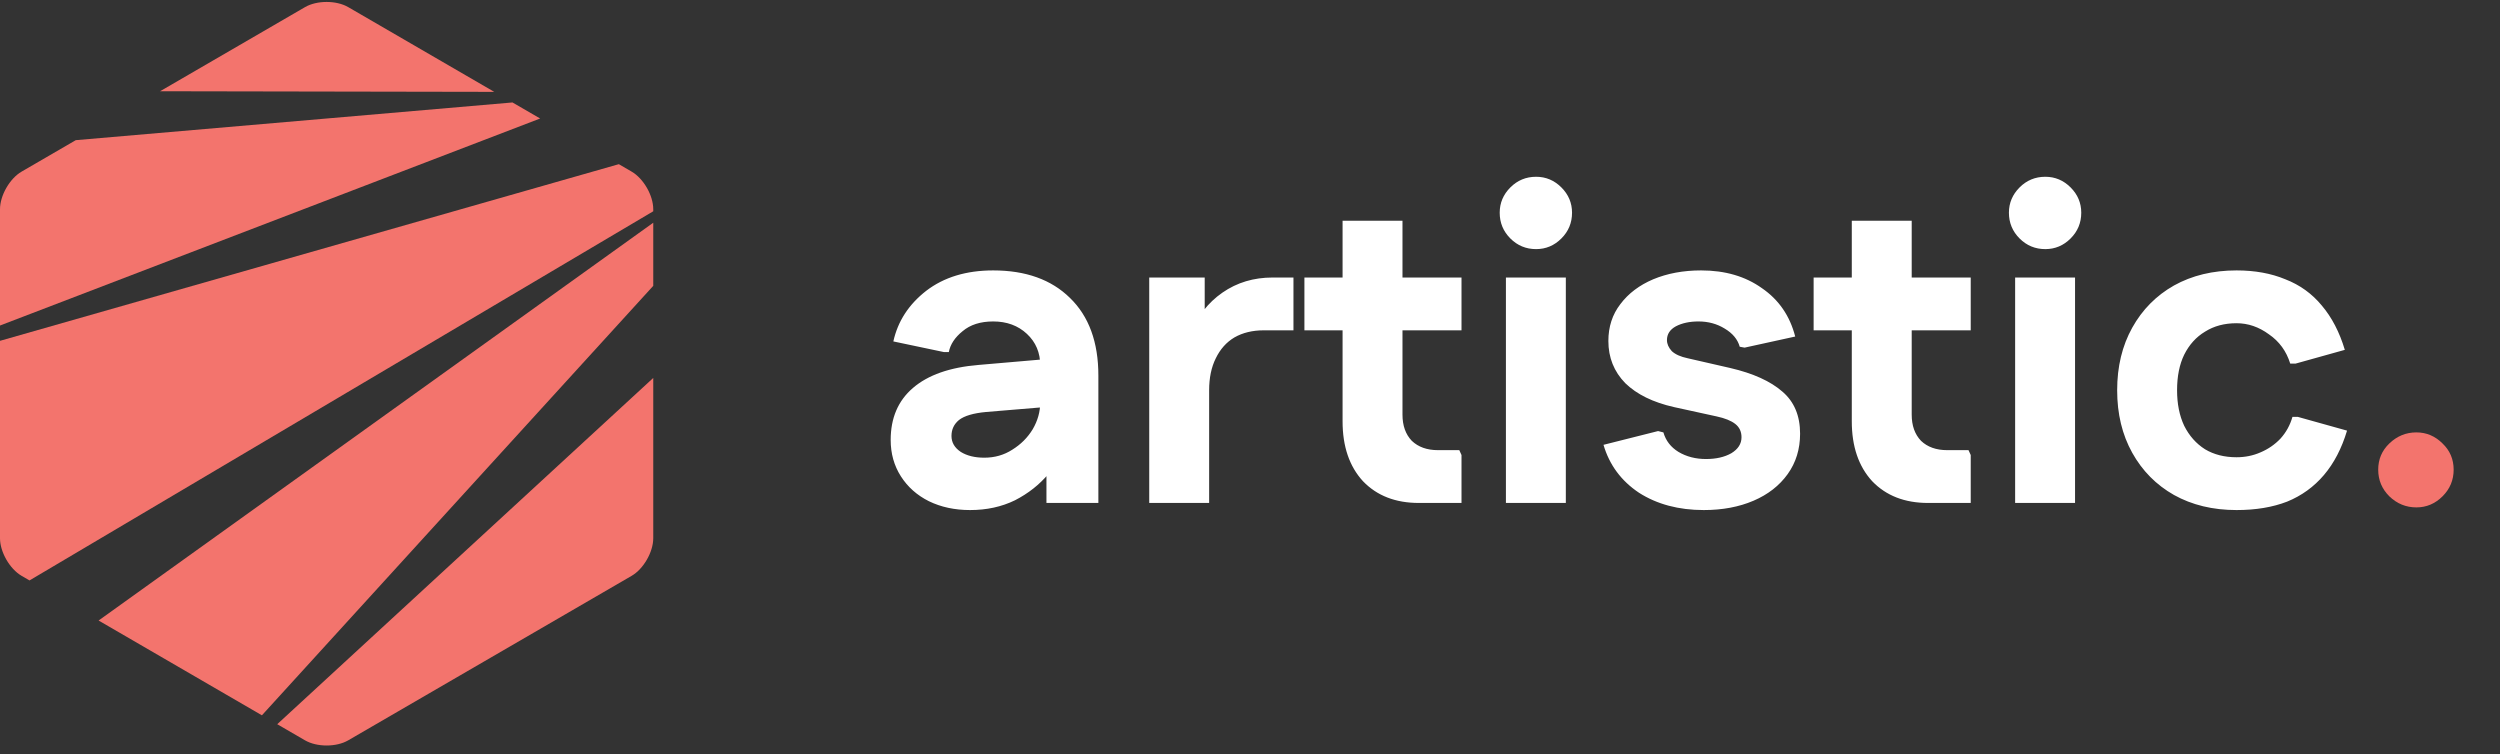 <svg width="169" height="51" viewBox="0 0 169 51" fill="none" xmlns="http://www.w3.org/2000/svg">
<rect x="0" y="0" width="169" height="51" fill="#333333" stroke="none"/>
<path d="M33.411 6.21L23.541 0.482C22.737 0.015 21.422 0.015 20.619 0.482L10.822 6.168L33.411 6.21Z" fill="#f3746d"/>
<path d="M17.705 48.355L44.16 19.323V15.056L6.665 41.947L17.705 48.355Z" fill="#f3746d"/>
<path d="M36.514 8.011L34.644 6.926L5.123 9.475L1.461 11.601C0.658 12.067 0 13.212 0 14.145V22.006L36.514 8.011Z" fill="#f3746d"/>
<path d="M18.741 48.956L20.619 50.046C21.422 50.513 22.737 50.513 23.541 50.046L42.698 38.927C43.502 38.461 44.16 37.316 44.16 36.383V25.549L18.741 48.956Z" fill="#f3746d"/>
<path d="M1.461 38.927L1.995 39.237L44.16 14.282V14.145C44.16 13.212 43.502 12.067 42.699 11.601L41.833 11.098L0 23.04V36.383C0 37.316 0.658 38.461 1.461 38.927Z" fill="#f3746d"/>
<path d="M65.58 34.48C64.54 34.48 63.61 34.28 62.79 33.88C61.99 33.48 61.36 32.92 60.9 32.2C60.44 31.48 60.21 30.66 60.21 29.74C60.21 28.26 60.71 27.09 61.71 26.23C62.73 25.35 64.21 24.83 66.15 24.67L72.06 24.16V27.4L66.66 27.85C65.8 27.93 65.19 28.11 64.83 28.39C64.49 28.67 64.32 29.03 64.32 29.47C64.32 29.91 64.53 30.27 64.95 30.55C65.37 30.81 65.9 30.94 66.54 30.94C67.24 30.94 67.87 30.76 68.43 30.4C69.01 30.04 69.47 29.58 69.81 29.02C70.15 28.44 70.32 27.83 70.32 27.19V24.7C70.32 23.84 70.02 23.13 69.42 22.57C68.82 22.01 68.06 21.73 67.14 21.73C66.28 21.73 65.59 21.95 65.07 22.39C64.55 22.81 64.24 23.28 64.14 23.8H63.81L60.39 23.08C60.69 21.72 61.43 20.58 62.61 19.66C63.81 18.74 65.32 18.28 67.14 18.28C69.34 18.28 71.07 18.9 72.33 20.14C73.61 21.38 74.25 23.13 74.25 25.39V34H70.74V29.56H72.21C71.97 30.44 71.53 31.26 70.89 32.02C70.27 32.76 69.51 33.36 68.61 33.82C67.71 34.26 66.7 34.48 65.58 34.48ZM77.688 34V18.76H81.438V22.39L80.448 22.6C80.928 21.4 81.658 20.46 82.638 19.78C83.618 19.1 84.748 18.76 86.028 18.76H87.438V22.33H85.428C84.668 22.33 84.008 22.49 83.448 22.81C82.908 23.13 82.488 23.6 82.188 24.22C81.888 24.82 81.738 25.54 81.738 26.38V34H77.688ZM95.918 34C94.338 34 93.078 33.51 92.138 32.53C91.218 31.53 90.758 30.18 90.758 28.48V14.92H94.808V28.03C94.808 28.77 95.018 29.36 95.438 29.8C95.878 30.22 96.468 30.43 97.208 30.43H98.648L98.798 30.76V34H95.918ZM88.178 22.33V18.76H98.798V22.33H88.178ZM101.8 34V18.76H105.85V34H101.8ZM103.84 16.84C103.16 16.84 102.58 16.6 102.1 16.12C101.62 15.64 101.38 15.06 101.38 14.38C101.38 13.72 101.62 13.15 102.1 12.67C102.58 12.19 103.16 11.95 103.84 11.95C104.5 11.95 105.07 12.19 105.55 12.67C106.03 13.15 106.27 13.72 106.27 14.38C106.27 15.06 106.03 15.64 105.55 16.12C105.07 16.6 104.5 16.84 103.84 16.84ZM115.176 34.48C113.476 34.48 112.016 34.09 110.796 33.31C109.596 32.51 108.796 31.43 108.396 30.07L112.086 29.14L112.446 29.23C112.606 29.79 112.946 30.23 113.466 30.55C114.006 30.87 114.626 31.03 115.326 31.03C116.006 31.03 116.576 30.9 117.036 30.64C117.496 30.36 117.726 30 117.726 29.56C117.726 29.18 117.586 28.88 117.306 28.66C117.026 28.44 116.606 28.27 116.046 28.15L113.166 27.52C111.746 27.2 110.646 26.66 109.866 25.9C109.106 25.12 108.726 24.17 108.726 23.05C108.726 22.09 108.996 21.26 109.536 20.56C110.076 19.84 110.816 19.28 111.756 18.88C112.716 18.48 113.796 18.28 114.996 18.28C116.616 18.28 117.986 18.68 119.106 19.48C120.246 20.26 120.996 21.35 121.356 22.75L117.936 23.5L117.606 23.44C117.466 22.94 117.126 22.53 116.586 22.21C116.066 21.89 115.476 21.73 114.816 21.73C114.216 21.73 113.706 21.84 113.286 22.06C112.886 22.28 112.686 22.59 112.686 22.99C112.686 23.25 112.796 23.5 113.016 23.74C113.256 23.96 113.616 24.12 114.096 24.22L116.976 24.88C118.516 25.24 119.686 25.77 120.486 26.47C121.286 27.15 121.686 28.1 121.686 29.32C121.686 30.36 121.406 31.27 120.846 32.05C120.286 32.83 119.516 33.43 118.536 33.85C117.556 34.27 116.436 34.48 115.176 34.48ZM130.341 34C128.761 34 127.501 33.51 126.561 32.53C125.641 31.53 125.181 30.18 125.181 28.48V14.92H129.231V28.03C129.231 28.77 129.441 29.36 129.861 29.8C130.301 30.22 130.891 30.43 131.631 30.43H133.071L133.221 30.76V34H130.341ZM122.601 22.33V18.76H133.221V22.33H122.601ZM136.223 34V18.76H140.273V34H136.223ZM138.263 16.84C137.583 16.84 137.003 16.6 136.523 16.12C136.043 15.64 135.803 15.06 135.803 14.38C135.803 13.72 136.043 13.15 136.523 12.67C137.003 12.19 137.583 11.95 138.263 11.95C138.923 11.95 139.493 12.19 139.973 12.67C140.453 13.15 140.693 13.72 140.693 14.38C140.693 15.06 140.453 15.64 139.973 16.12C139.493 16.6 138.923 16.84 138.263 16.84ZM151.19 34.48C149.59 34.48 148.18 34.14 146.96 33.46C145.76 32.78 144.82 31.83 144.14 30.61C143.46 29.39 143.12 27.98 143.12 26.38C143.12 24.78 143.46 23.37 144.14 22.15C144.82 20.93 145.76 19.98 146.96 19.3C148.18 18.62 149.59 18.28 151.19 18.28C152.43 18.28 153.53 18.48 154.49 18.88C155.47 19.26 156.29 19.85 156.95 20.65C157.63 21.45 158.15 22.45 158.51 23.65L155.18 24.58H154.82C154.56 23.74 154.08 23.08 153.38 22.6C152.7 22.1 151.97 21.85 151.19 21.85C150.37 21.85 149.66 22.04 149.06 22.42C148.46 22.78 147.99 23.3 147.65 23.98C147.33 24.64 147.17 25.44 147.17 26.38C147.17 27.3 147.33 28.1 147.65 28.78C147.99 29.46 148.46 29.99 149.06 30.37C149.66 30.73 150.37 30.91 151.19 30.91C151.77 30.91 152.31 30.8 152.81 30.58C153.33 30.36 153.78 30.05 154.16 29.65C154.54 29.23 154.81 28.74 154.97 28.18H155.33L158.66 29.11C158.3 30.31 157.78 31.31 157.1 32.11C156.42 32.91 155.59 33.51 154.61 33.91C153.63 34.29 152.49 34.48 151.19 34.48Z" fill="white"/>
<path d="M163.347 34.3C162.647 34.3 162.037 34.05 161.517 33.55C161.017 33.05 160.767 32.45 160.767 31.75C160.767 31.05 161.017 30.46 161.517 29.98C162.037 29.48 162.647 29.23 163.347 29.23C164.027 29.23 164.617 29.48 165.117 29.98C165.617 30.46 165.867 31.05 165.867 31.75C165.867 32.45 165.617 33.05 165.117 33.55C164.617 34.05 164.027 34.3 163.347 34.3Z" fill="#f3746d"/>
</svg>
